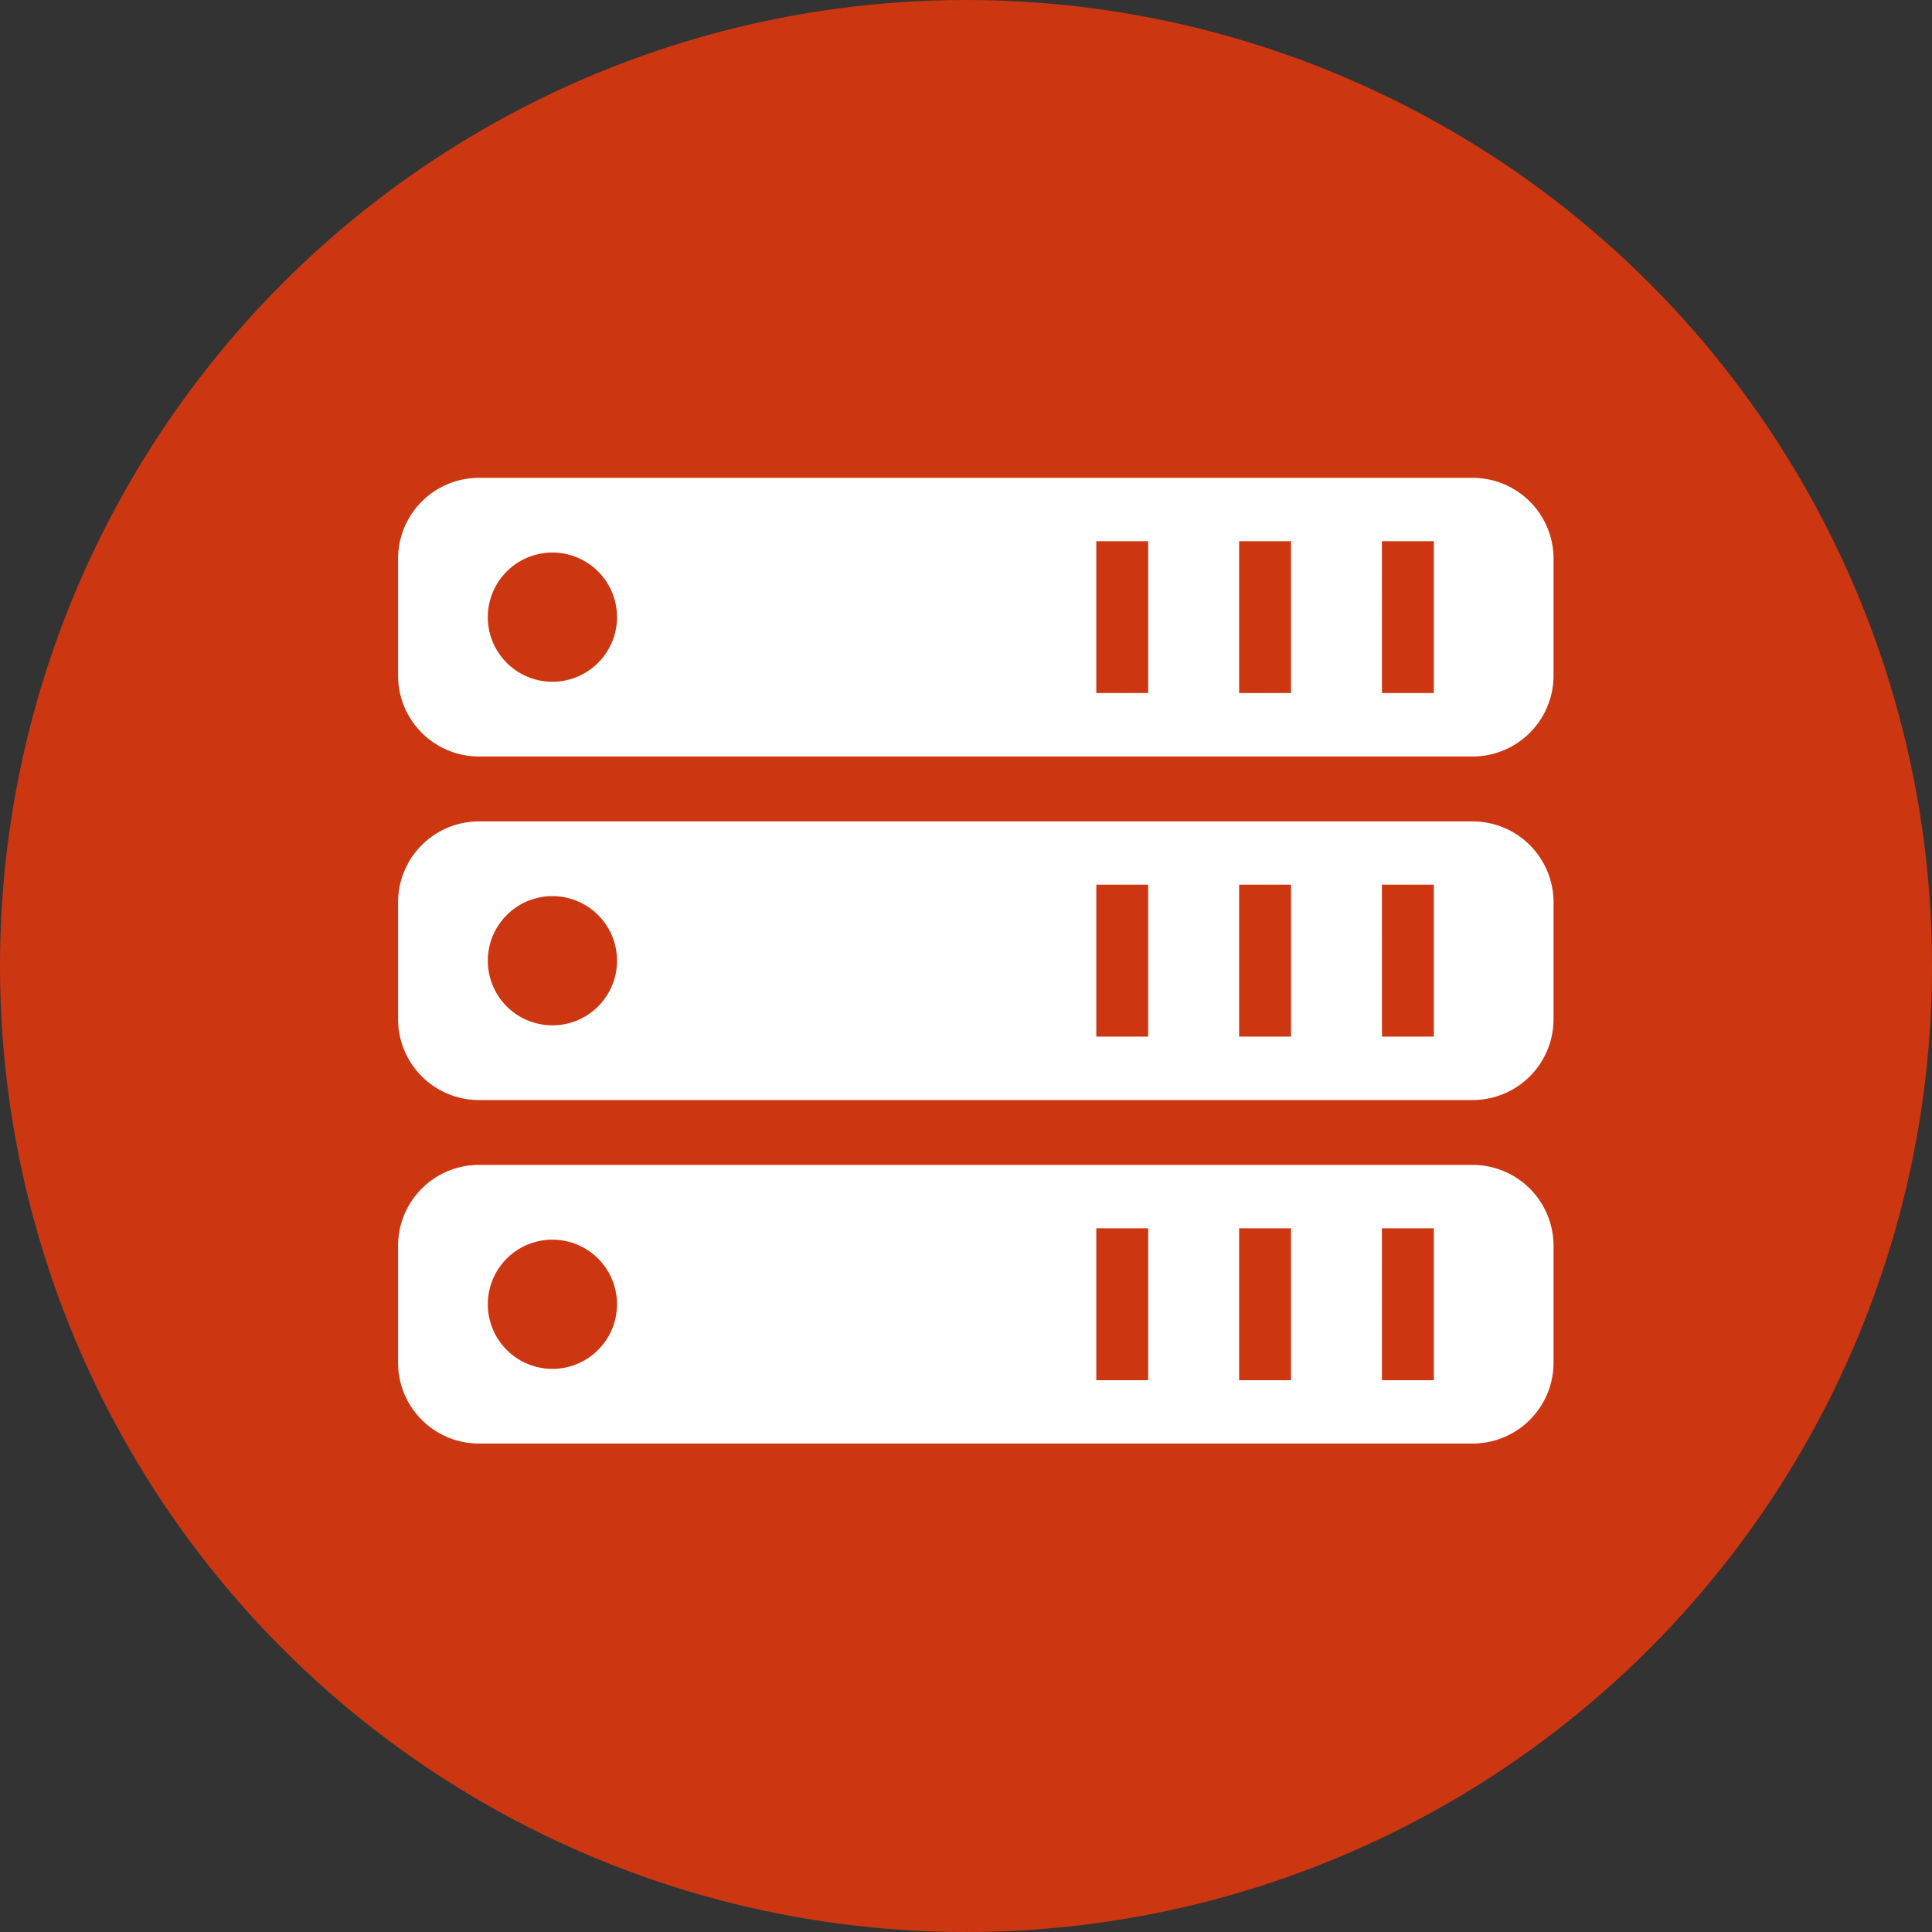 <svg xmlns="http://www.w3.org/2000/svg" width="84" height="84" viewBox="0 0 84 84">
  <rect x="0" y="0" width="84" height="84" fill="#333333" stroke="none"/>
  <g id="グループ_1928" data-name="グループ 1928" transform="translate(-339 -985)">
    <g id="グループ_1927" data-name="グループ 1927" transform="translate(-76 436)">
      <circle id="楕円形_157" data-name="楕円形 157" cx="42" cy="42" r="42" transform="translate(415 549)" fill="#cc3712"/>
    </g>
    <g id="グループ_1925" data-name="グループ 1925" transform="translate(-53.696 48.776)">
      <g id="グループ_1924" data-name="グループ 1924" transform="translate(410 957)">
        <path id="パス_8960" data-name="パス 8960" d="M439.706,267.479v1.461a3.519,3.519,0,0,1-3.519,3.519h-43.2a3.518,3.518,0,0,1-3.519-3.519v-5.077a3.518,3.518,0,0,1,3.519-3.519h43.2a3.519,3.519,0,0,1,3.519,3.519v3.617ZM398.988,266.4a2.809,2.809,0,1,0-2.81,2.81,2.81,2.81,0,0,0,2.81-2.81Zm20.838,3.3h2.256V263.1h-2.256Zm6.21,0h2.256V263.1h-2.256Zm6.21,0H434.5V263.1h-2.257Z" transform="translate(-389.465 -260.344)" fill="#fff"/>
        <path id="パス_8961" data-name="パス 8961" d="M439.706,285.794v2.154h0v1.461a3.519,3.519,0,0,1-3.519,3.519h-43.2a3.518,3.518,0,0,1-3.519-3.519v-5.077a3.518,3.518,0,0,1,3.519-3.519h43.2a3.519,3.519,0,0,1,3.519,3.519v1.462Zm-40.718,1.076a2.809,2.809,0,1,0-2.81,2.81,2.81,2.81,0,0,0,2.81-2.81Zm20.838,3.3h2.256v-6.606h-2.256Zm6.21,0h2.256v-6.606h-2.256Zm6.21,0H434.5v-6.606h-2.257Z" transform="translate(-389.465 -265.876)" fill="#fff"/>
        <path id="パス_8962" data-name="パス 8962" d="M439.706,306.263v2.154h0v1.46a3.519,3.519,0,0,1-3.519,3.519h-43.2a3.518,3.518,0,0,1-3.519-3.519V304.8a3.518,3.518,0,0,1,3.519-3.519h43.2a3.519,3.519,0,0,1,3.519,3.519v1.462Zm-43.528-1.732a2.809,2.809,0,1,0,2.81,2.809A2.81,2.81,0,0,0,396.178,304.531Zm23.648,6.112h2.256v-6.606h-2.256Zm6.21,0h2.256v-6.606h-2.256Zm6.21,0H434.5v-6.606h-2.257Z" transform="translate(-389.465 -271.409)" fill="#fff"/>
      </g>
    </g>
  </g>
</svg>
